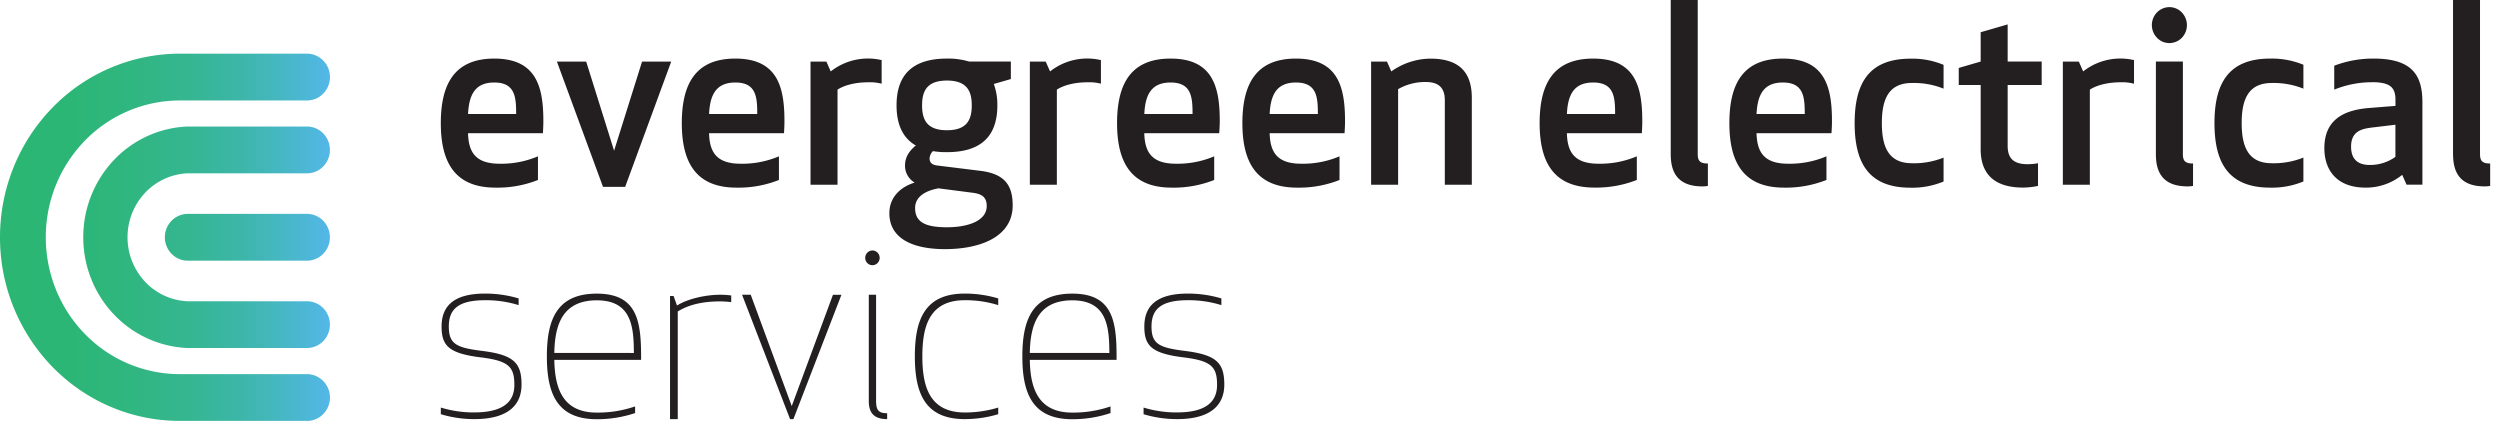 <svg width="463" height="80" fill="none" xmlns="http://www.w3.org/2000/svg"><g clip-path="url(#clip0)"><g clip-path="url(#clip1)"><path d="M91.53 10.85c7.86 0 9.1 5.3 9.1 11.58 0 .78-.04 1.5-.08 2.24H86.68c.1 3.42 1.3 5.65 5.85 5.65a17.3 17.3 0 007.1-1.37v4.38c-2.5.99-5.17 1.47-7.86 1.42-7.45 0-10.13-4.57-10.13-11.95 0-7.39 2.64-11.95 9.9-11.95zm-4.87 10.26h8.93c0-3.1-.17-5.83-4.06-5.83-3.64 0-4.67 2.4-4.85 5.83h-.02zM108.56 11.4l5.17 16.51 5.18-16.5h5.4l-8.53 23.2h-4.1l-8.54-23.2h5.42zM136.18 10.85c7.85 0 9.1 5.3 9.1 11.58 0 .78-.04 1.5-.08 2.24h-13.88c.09 3.42 1.3 5.65 5.84 5.65 2.44.05 4.85-.42 7.1-1.37v4.38c-2.5.99-5.17 1.47-7.85 1.42-7.46 0-10.14-4.57-10.14-11.95 0-7.39 2.64-11.95 9.91-11.95zm-4.87 10.26h8.93c0-3.1-.17-5.83-4.05-5.83-3.66 0-4.7 2.4-4.87 5.83zM163.28 15.5c-.8-.2-1.63-.3-2.46-.26-2.63 0-4.6.63-5.71 1.36v17.61h-5v-22.8h2.94l.8 1.82a11.15 11.15 0 019.43-2.1v4.38zM175.37 28.18a15 15 0 01-2.59-.19c-.36.35-.58.82-.62 1.33 0 .77.4 1.18 1.34 1.32l8.08 1c4.41.55 5.97 2.6 5.97 6.39 0 5.88-6.06 8.11-12.54 8.11-5.98 0-10.3-1.96-10.3-6.66 0-3.1 2.27-4.92 4.64-5.65v-.04a3.61 3.61 0 01-1.74-3.15c0-1.69.98-2.87 2-3.69-2.54-1.46-3.57-4.1-3.57-7.44 0-5.2 2.5-8.66 9.33-8.66 1.4-.03 2.78.16 4.12.55h7.72v3.24l-3.16.91c.46 1.27.68 2.62.66 3.97 0 5.2-2.5 8.66-9.34 8.66zm-1.56 6.7c-2.28.41-4.33 1.46-4.33 3.65 0 2.55 1.79 3.56 5.89 3.56 3.93 0 7.37-1.2 7.37-3.92 0-1.55-.76-2.24-2.6-2.47l-6.33-.82zm1.56-10.76c3.75 0 4.6-2 4.6-4.6 0-2.6-.85-4.6-4.6-4.6-3.75 0-4.6 2-4.6 4.6 0 2.6.85 4.6 4.6 4.6zM203.9 15.5a8.5 8.5 0 00-2.46-.26c-2.64 0-4.6.63-5.71 1.36v17.61h-5v-22.8h2.94l.8 1.82a11.13 11.13 0 019.42-2.1v4.38zM216.8 10.85c7.85 0 9.1 5.3 9.1 11.58 0 .78-.05 1.5-.1 2.24h-13.88c.1 3.42 1.3 5.65 5.85 5.65a17.3 17.3 0 007.1-1.37v4.38a20.31 20.31 0 01-7.86 1.42c-7.45 0-10.13-4.57-10.13-11.95 0-7.39 2.64-11.95 9.91-11.95zm-4.88 10.26h8.94c0-3.1-.18-5.83-4.07-5.83-3.66 0-4.7 2.4-4.86 5.83zM240 10.85c7.85 0 9.1 5.3 9.1 11.58 0 .78-.04 1.5-.09 2.24h-13.87c.09 3.42 1.3 5.65 5.84 5.65a17.3 17.3 0 007.1-1.37v4.38a20.31 20.31 0 01-7.86 1.42c-7.45 0-10.13-4.57-10.13-11.95 0-7.39 2.64-11.95 9.91-11.95zm-4.86 10.26h8.93c0-3.1-.18-5.83-4.06-5.83-3.67 0-4.7 2.4-4.87 5.83zM267.58 34.21V18.56c0-2.32-1.16-3.37-3.52-3.37a9.95 9.95 0 00-5.13 1.32v17.7h-5v-22.8h2.94l.8 1.82a12.66 12.66 0 017.24-2.37c5.67 0 7.67 2.87 7.67 7.25v16.1h-5zM295.05 10.85c7.86 0 9.1 5.3 9.1 11.58 0 .78-.04 1.5-.08 2.24h-13.88c.09 3.42 1.3 5.65 5.85 5.65a17.4 17.4 0 007.1-1.37v4.38c-2.51.98-5.18 1.46-7.86 1.41-7.46 0-10.14-4.56-10.14-11.95 0-7.38 2.64-11.94 9.91-11.94zm-4.86 10.26h8.93c0-3.1-.18-5.83-4.06-5.83-3.67 0-4.7 2.4-4.87 5.83zM309.42 28.6V0h5v28.54c0 1.28.45 1.74 1.88 1.74v4.15c-.33.06-.66.09-.99.09-4.06 0-5.89-2-5.89-5.93zM330.18 10.85c7.85 0 9.1 5.3 9.1 11.58 0 .78-.04 1.5-.09 2.24h-13.88c.1 3.42 1.3 5.65 5.85 5.65a17.4 17.4 0 007.1-1.37v4.38c-2.5.98-5.17 1.47-7.85 1.42-7.46 0-10.13-4.57-10.13-11.95 0-7.39 2.62-11.95 9.9-11.95zm-4.87 10.26h8.93c0-3.1-.18-5.83-4.06-5.83-3.66 0-4.69 2.4-4.87 5.83zM354.1 30.23c2 .06 3.99-.3 5.85-1.04v4.43c-1.96.8-4.05 1.2-6.16 1.14-7.9 0-10.31-4.84-10.31-11.95 0-7.1 2.41-11.94 10.31-11.94 2.1-.06 4.2.33 6.16 1.14v4.41a14.63 14.63 0 00-5.85-1.05c-4.33 0-5.58 3-5.58 7.43s1.25 7.43 5.58 7.43zM377.44 34.43c-.9.2-1.83.3-2.76.31-4.95 0-7.86-2.18-7.86-7.1v-11.9h-4.06v-3.16l4.06-1.18V5.97l5-1.45v6.88h6.3v4.34h-6.3v11.3c0 2.28 1.12 3.37 3.66 3.37.66 0 1.32-.06 1.96-.18v4.2zM395.2 15.5c-.8-.2-1.62-.3-2.44-.26-2.64 0-4.6.63-5.72 1.36v17.61h-5v-22.8H385l.8 1.82a11.15 11.15 0 019.42-2.1v4.38zM401.77 1.32c.65 0 1.28.2 1.81.56a3.4 3.4 0 01.5 5.12 3.24 3.24 0 01-3.56.73 3.38 3.38 0 01-1.05-5.43 3.24 3.24 0 012.3-.98zm-2.5 27.27V11.4h5v17.14c0 1.28.45 1.74 1.88 1.74v4.15c-.33.06-.66.09-.99.09-4.06 0-5.89-2-5.89-5.93zM420.74 30.23c2 .05 3.99-.3 5.85-1.05v4.43a15.2 15.2 0 01-6.16 1.14c-7.9 0-10.31-4.84-10.31-11.95 0-7.11 2.4-11.95 10.3-11.95 2.11-.05 4.21.34 6.17 1.14v4.43a14.66 14.66 0 00-5.85-1.05c-4.33 0-5.58 3-5.58 7.43s1.25 7.43 5.58 7.43zM439.26 15.23c-2.38 0-4.75.47-6.96 1.37v-4.43a20.1 20.1 0 017.32-1.32c7.32 0 9.01 3.29 9.01 8.12V34.2h-2.94l-.8-1.82a10.66 10.66 0 01-6.74 2.37c-5.76 0-7.68-3.65-7.68-7.3 0-4.93 3.13-7.02 8.17-7.44l5-.4v-1.15c0-2.33-1.07-3.24-4.38-3.24zm-.31 8.44c-2.23.27-3.53 1.14-3.53 3.5 0 1.74.72 3.38 3.44 3.38 1.7.02 3.38-.5 4.77-1.5V23.1l-4.68.56zM454.3 28.6V0h5v28.54c0 1.28.45 1.74 1.88 1.74v4.15c-.33.06-.66.09-.99.09-4.06 0-5.88-2-5.88-5.93zM95.26 71.28c0-3.33-1.03-4.47-6.26-5.1-5.88-.73-7.22-2.15-7.22-5.7 0-3.56 1.96-6.11 8.07-6.11 2.1 0 4.2.3 6.2.9v1.24c-2-.62-4.1-.93-6.2-.91-5.13 0-6.73 1.78-6.73 4.87 0 3.29 1.46 3.93 6.2 4.52 5.8.73 7.27 2.19 7.27 6.24 0 3.29-1.91 6.39-8.75 6.39-2.1 0-4.18-.3-6.2-.91v-1.23c2.01.61 4.1.92 6.2.9 5.8 0 7.42-2.32 7.42-5.1zM117.62 75.27v1.23a22.11 22.11 0 01-7.1 1.14c-7.41 0-9.24-4.84-9.24-11.63 0-6.79 1.83-11.63 9.24-11.63 7.4 0 8.21 4.93 8.21 11.63v.64h-16.07c.09 5.15 1.47 9.76 7.85 9.76 2.42.03 4.82-.36 7.1-1.14zm-.23-9.9c0-4.97-.49-9.75-6.87-9.75-6.39 0-7.77 4.6-7.86 9.74l14.73.01zM135.42 55.96c-.7-.1-1.4-.14-2.1-.14-3.12 0-5.8.6-7.8 1.87v19.93h-1.43v-22.8h.66l.63 1.77c1.97-1.28 5.4-2 7.94-2 .7-.01 1.4.04 2.1.13v1.24zM139.04 54.6l7.59 20.6 7.63-20.6h1.57l-8.89 23.02h-.62l-8.89-23.03h1.6zM161.58 46.39c.35 0 .69.15.94.4a1.38 1.38 0 010 1.93 1.33 1.33 0 01-1.89 0 1.39 1.39 0 010-1.93c.25-.26.6-.4.95-.4zm2.72 31.23c-2.37 0-3.4-1.1-3.4-3.33v-19.7h1.35v19.62c0 1.73.44 2.32 2.05 2.32v1.09zM178.67 54.37c2.1 0 4.2.3 6.2.9v1.24c-2-.62-4.1-.93-6.2-.91-6.65 0-7.85 5.01-7.85 10.4 0 5.37 1.2 10.39 7.85 10.39 2.1.01 4.2-.3 6.2-.91v1.23c-2 .6-4.1.91-6.2.91-7.4 0-9.24-4.84-9.24-11.63 0-6.79 1.83-11.62 9.24-11.62zM205.67 75.27v1.23a22.1 22.1 0 01-7.1 1.14c-7.4 0-9.23-4.84-9.23-11.63 0-6.79 1.83-11.63 9.24-11.63 7.4 0 8.21 4.93 8.21 11.63v.64h-16.07c.09 5.15 1.47 9.76 7.85 9.76 2.41.03 4.81-.36 7.1-1.14zm-.22-9.9c0-4.97-.5-9.75-6.87-9.75-6.38 0-7.77 4.6-7.86 9.74l14.73.01zM225.4 71.28c0-3.33-1.02-4.47-6.25-5.1-5.89-.73-7.22-2.15-7.22-5.7 0-3.56 1.96-6.11 8.07-6.11 2.1 0 4.2.3 6.2.9v1.24c-2-.62-4.1-.93-6.2-.91-5.13 0-6.74 1.78-6.74 4.87 0 3.29 1.48 3.93 6.2 4.52 5.81.73 7.28 2.19 7.28 6.24 0 3.29-1.92 6.39-8.75 6.39-2.1 0-4.19-.3-6.2-.91v-1.23c2.01.61 4.1.92 6.2.9 5.8 0 7.41-2.32 7.41-5.1z" fill="#231F20"/><path d="M56.86 77.95H33.28c-8.83 0-17.29-3.58-23.53-9.96A34.38 34.38 0 010 43.95c0-9.02 3.5-17.67 9.75-24.05a32.93 32.93 0 0123.53-9.96h23.58c1.12 0 2.2.46 3 1.27a4.38 4.38 0 010 6.13 4.2 4.2 0 01-3 1.27H33.28a24.54 24.54 0 00-17.54 7.42 25.62 25.62 0 00-7.26 17.92c0 6.72 2.61 13.17 7.26 17.92a24.54 24.54 0 0017.54 7.42h23.58c1.12 0 2.2.46 3 1.27a4.38 4.38 0 010 6.13 4.2 4.2 0 01-3 1.27v-.01zm4.24-17.83a4.41 4.41 0 00-1.24-3.06 4.23 4.23 0 00-3-1.27h-22.2a11.5 11.5 0 01-7.84-3.66 12 12 0 01-3.2-8.18 12 12 0 013.2-8.19 11.5 11.5 0 017.85-3.66h22.19a4.16 4.16 0 003-1.27 4.34 4.34 0 001.24-3.06 4.41 4.41 0 00-1.24-3.07 4.23 4.23 0 00-3-1.27h-22.2a19.9 19.9 0 00-13.65 6.3 20.77 20.77 0 00-5.59 14.21c0 5.3 2 10.39 5.59 14.2a19.9 19.9 0 0013.66 6.31h22.19a4.2 4.2 0 003-1.27 4.38 4.38 0 001.24-3.06zm0-16.17c0-1.15-.45-2.25-1.24-3.07a4.2 4.2 0 00-3-1.27H34.78a4.2 4.2 0 00-3 1.27 4.38 4.38 0 000 6.13 4.2 4.2 0 003 1.27h22.08a4.2 4.2 0 003-1.27 4.38 4.38 0 001.24-3.06z" fill="url(#paint0_linear)"/></g></g><defs><clipPath id="clip0"><path fill="#fff" d="M0 0h463v80H0z"/></clipPath><clipPath id="clip1"><path fill="#fff" d="M0 0h463.33v80H0z"/></clipPath><linearGradient id="paint0_linear" x1="0" y1="43.95" x2="61.1" y2="43.95" gradientUnits="userSpaceOnUse"><stop stop-color="#2BB673"/><stop offset=".22" stop-color="#2CB676"/><stop offset=".4" stop-color="#30B680"/><stop offset=".57" stop-color="#35B691"/><stop offset=".73" stop-color="#3DB6A9"/><stop offset=".87" stop-color="#48B7C7"/><stop offset="1" stop-color="#53B7E8"/></linearGradient></defs></svg>